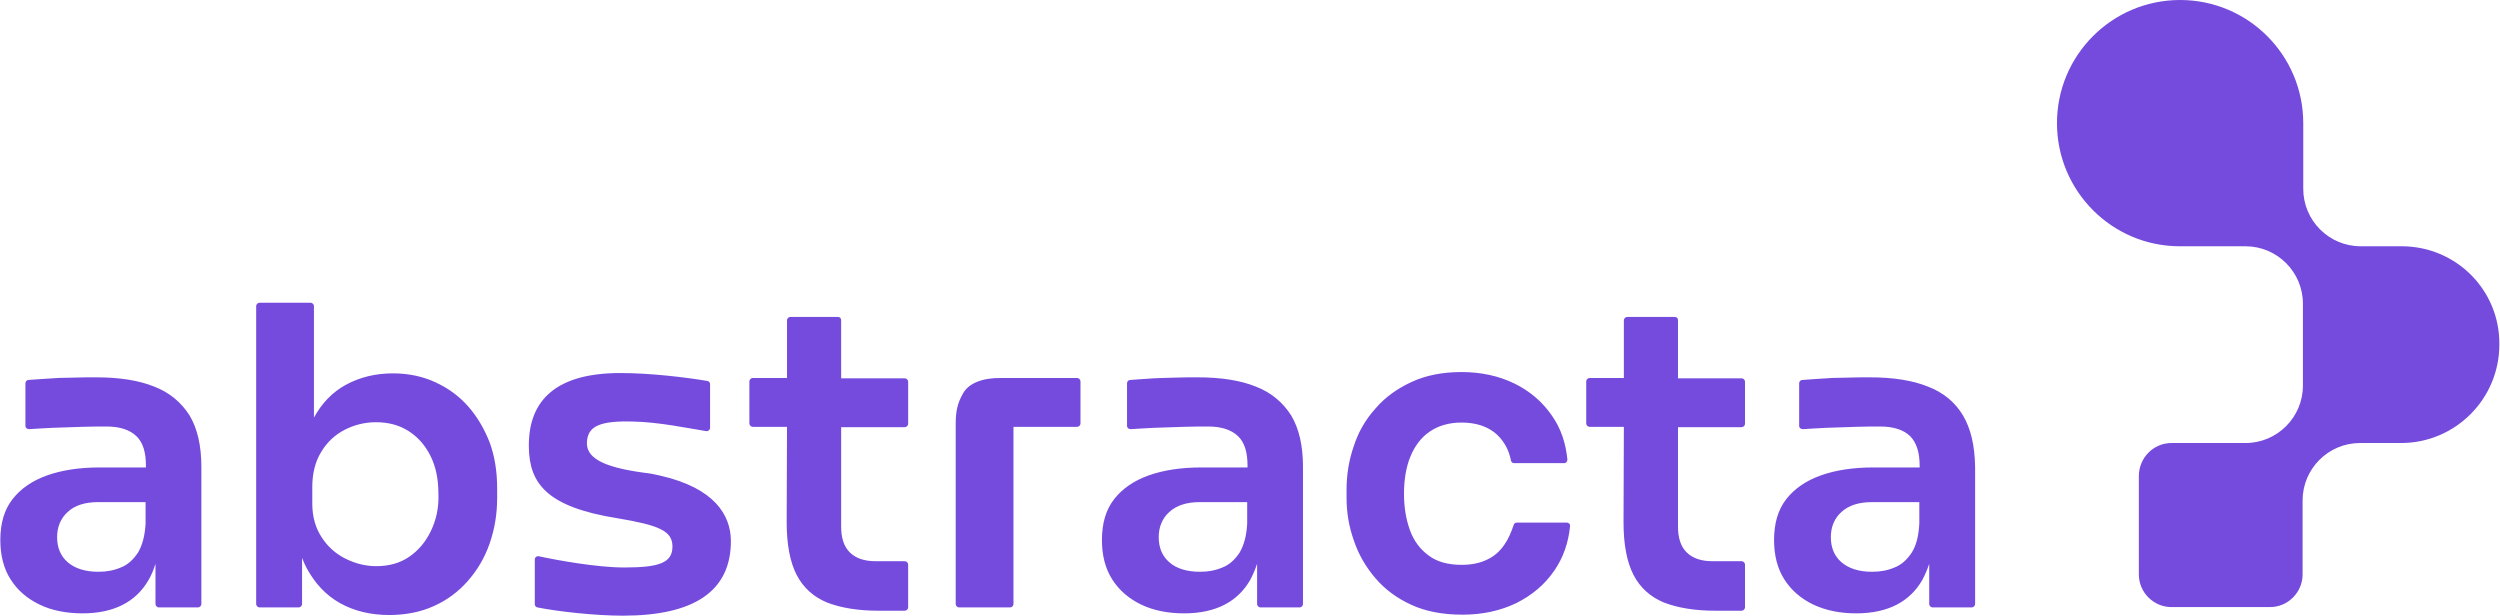 <?xml version="1.0" encoding="utf-8"?>
<!-- Generator: Adobe Illustrator 27.7.0, SVG Export Plug-In . SVG Version: 6.00 Build 0)  -->
<svg version="1.1" id="Capa_1" xmlns="http://www.w3.org/2000/svg" xmlns:xlink="http://www.w3.org/1999/xlink" x="0px" y="0px"
	 viewBox="0 0 757.3 186.5" style="enable-background:new 0 0 757.3 186.5;" xml:space="preserve">
<style type="text/css">
	.st0{fill:#754BDE;}
</style>
<g>
	<path class="st0" d="M46.7,117.1c-4.7-1.9-10.6-2.8-17.6-2.8c-2.3,0-4.7,0-7.3,0.1c-2.6,0-5.1,0.1-7.5,0.3c-2.1,0.1-4,0.3-5.7,0.4
		c-0.5,0-0.9,0.5-0.9,1V129c0,0.6,0.5,1,1.1,1c2.1-0.1,4.4-0.3,7-0.4c3-0.1,6-0.2,8.9-0.3c3-0.1,5.5-0.1,7.6-0.1c4,0,7,1,9,2.9
		s2.9,4.9,2.9,8.9v0.6h-14c-6.1,0-11.4,0.8-15.9,2.4s-8,4-10.5,7.2c-2.5,3.2-3.7,7.3-3.7,12.4c0,4.6,1,8.6,3.1,11.9
		c2.1,3.3,5,5.8,8.7,7.6s8.1,2.7,13.1,2.7c4.8,0,8.9-0.9,12.2-2.6c3.3-1.7,5.9-4.2,7.8-7.5c0.9-1.5,1.5-3.1,2.1-4.9V183
		c0,0.5,0.5,1,1,1H60c0.5,0,1-0.5,1-1v-41.6c0-6.4-1.2-11.6-3.6-15.6C54.9,121.9,51.4,118.9,46.7,117.1 M44.1,158.6
		c-0.2,3.7-1,6.6-2.3,8.8c-1.4,2.1-3.1,3.7-5.2,4.5c-2.1,0.9-4.3,1.3-6.8,1.3c-4,0-7.1-1-9.3-2.9s-3.2-4.5-3.2-7.6s1.1-5.7,3.2-7.6
		c2.1-2,5.2-3,9.3-3h14.3L44.1,158.6L44.1,158.6z M141.9,123.2c-2.8-3.2-6.1-5.6-10-7.4c-3.9-1.8-8.2-2.7-12.9-2.7
		c-5.3,0-10.1,1.2-14.3,3.5c-4,2.2-7.2,5.5-9.6,9.9V92.7c0-0.5-0.5-1-1-1H78.6c-0.5,0-1,0.5-1,1V183c0,0.5,0.5,1,1,1h11.9
		c0.5,0,1-0.5,1-1v-14c0.4,1.1,0.9,2.1,1.4,3.1c2.5,4.6,5.8,8.2,10.1,10.6s9.3,3.6,14.9,3.6c5,0,9.5-0.9,13.5-2.7s7.4-4.3,10.3-7.6
		s5.1-7,6.6-11.3c1.5-4.3,2.3-8.9,2.3-13.9V148c0-5-0.7-9.6-2.2-13.8C146.8,130.1,144.7,126.4,141.9,123.2 M130.5,160.9
		c-1.6,3.3-3.8,5.9-6.6,7.8c-2.8,1.9-6.1,2.8-9.9,2.8c-3.3,0-6.4-0.8-9.4-2.3c-3-1.5-5.4-3.7-7.2-6.5s-2.8-6.1-2.8-10.1v-5.1
		c0-4.1,0.9-7.7,2.7-10.6c1.8-3,4.2-5.2,7.1-6.7c2.9-1.5,6.1-2.3,9.5-2.3c3.8,0,7.1,0.9,9.9,2.7s5,4.3,6.6,7.5
		c1.6,3.2,2.4,7,2.4,11.4C133,153.8,132.1,157.6,130.5,160.9 M253.8,96h-14.4c-0.5,0-1,0.5-1,1v17.5H228c-0.5,0-1,0.5-1,1v12.8
		c0,0.5,0.5,1,1,1h10.4l-0.1,28.9c0,6.7,1,12,3,15.9c2,3.9,5.1,6.7,9.2,8.4c4.1,1.6,9.3,2.5,15.6,2.5h8c0.5,0,1-0.5,1-1v-13
		c0-0.5-0.5-1-1-1h-8.9c-3.4,0-6-0.9-7.8-2.7c-1.8-1.8-2.6-4.4-2.6-7.8v-30.1h19.3c0.5,0,1-0.5,1-1v-12.8c0-0.5-0.5-1-1-1h-19.3V97
		C254.8,96.4,254.4,96,253.8,96 M380.4,117.1c-4.7-1.9-10.6-2.8-17.6-2.8c-2.3,0-4.7,0-7.3,0.1s-5.1,0.1-7.5,0.3
		c-2.1,0.1-4,0.3-5.7,0.4c-0.5,0-0.9,0.5-0.9,1V129c0,0.6,0.5,1,1.1,1c2.1-0.1,4.4-0.3,7-0.4c3-0.1,6-0.2,8.9-0.3
		c3-0.1,5.5-0.1,7.6-0.1c4,0,7,1,9,2.9s2.9,4.9,2.9,8.9v0.6h-14c-6.1,0-11.4,0.8-15.9,2.4s-8,4-10.5,7.2c-2.5,3.2-3.7,7.3-3.7,12.4
		c0,4.6,1,8.6,3.1,11.9c2.1,3.3,5,5.8,8.7,7.6s8.1,2.7,13.1,2.7c4.8,0,8.9-0.9,12.2-2.6c3.3-1.7,5.9-4.2,7.8-7.5
		c0.8-1.5,1.5-3.1,2.1-4.9V183c0,0.5,0.5,1,1,1h11.9c0.5,0,1-0.5,1-1v-41.6c0-6.4-1.2-11.6-3.6-15.6
		C388.6,121.9,385.1,118.9,380.4,117.1 M377.8,158.6c-0.2,3.7-1,6.6-2.3,8.8c-1.4,2.1-3.1,3.7-5.2,4.5c-2.1,0.9-4.3,1.3-6.8,1.3
		c-4,0-7.2-1-9.3-2.9c-2.2-1.9-3.2-4.5-3.2-7.6s1.1-5.7,3.2-7.6c2.2-2,5.2-3,9.3-3h14.3L377.8,158.6L377.8,158.6z M455.7,165
		c-1.3,1.9-3,3.5-5.2,4.5c-2.2,1.1-4.8,1.6-7.8,1.6c-4,0-7.4-0.9-9.9-2.8c-2.6-1.9-4.5-4.4-5.7-7.7c-1.2-3.3-1.8-7-1.8-11
		c0-4.2,0.6-8,1.9-11.2c1.3-3.2,3.2-5.8,5.8-7.6s5.8-2.8,9.7-2.8c4.5,0,8,1.2,10.6,3.5c2.4,2.2,3.8,4.9,4.4,8c0.1,0.5,0.5,0.8,1,0.8
		h15.1c0.6,0,1-0.5,1-1.1c-0.5-5-2-9.5-4.7-13.3c-2.8-4.1-6.6-7.4-11.3-9.7c-4.7-2.3-10.1-3.5-16.1-3.5c-5.7,0-10.8,1-15.1,3
		c-4.3,2-8,4.6-10.9,8c-3,3.3-5.2,7.1-6.6,11.4c-1.5,4.3-2.2,8.7-2.2,13.3v2.4c0,4.4,0.7,8.7,2.2,12.9c1.4,4.2,3.6,8,6.5,11.4
		c2.9,3.4,6.5,6.1,10.9,8.1c4.3,2,9.5,3,15.5,3c6.1,0,11.5-1.2,16.3-3.5c4.8-2.4,8.6-5.6,11.5-9.8c2.7-3.9,4.3-8.4,4.8-13.5
		c0.1-0.6-0.4-1.1-1-1.1h-15.1c-0.5,0-0.9,0.3-1,0.8C457.7,161.4,456.9,163.3,455.7,165 M594.6,125.8c-2.4-4-5.9-6.9-10.6-8.7
		c-4.7-1.9-10.6-2.8-17.6-2.8c-2.3,0-4.7,0-7.3,0.1c-2.6,0-5.1,0.1-7.5,0.3c-2.1,0.1-3.9,0.3-5.7,0.4c-0.5,0-0.9,0.5-0.9,1V129
		c0,0.6,0.5,1,1.1,1c2.1-0.1,4.4-0.3,7-0.4c3-0.1,6-0.2,8.9-0.3c3-0.1,5.5-0.1,7.6-0.1c4,0,7,1,9,2.9c1.9,1.9,2.9,4.9,2.9,8.9v0.6
		h-14c-6.1,0-11.4,0.8-15.9,2.4c-4.5,1.6-8,4-10.5,7.2c-2.5,3.2-3.7,7.3-3.7,12.4c0,4.6,1,8.6,3.1,11.9c2.1,3.3,5,5.8,8.7,7.6
		c3.8,1.8,8.1,2.7,13.1,2.7c4.8,0,8.9-0.9,12.2-2.6c3.3-1.7,5.9-4.2,7.8-7.5c0.8-1.5,1.5-3.1,2.1-4.9V183c0,0.5,0.5,1,1,1h11.9
		c0.5,0,1-0.5,1-1v-41.6C598.2,135,597,129.8,594.6,125.8 M581.4,158.6c-0.2,3.7-0.9,6.6-2.3,8.8c-1.4,2.1-3.1,3.7-5.2,4.5
		c-2.1,0.9-4.3,1.3-6.8,1.3c-4,0-7.1-1-9.3-2.9c-2.2-1.9-3.2-4.5-3.2-7.6s1.1-5.7,3.2-7.6c2.2-2,5.2-3,9.3-3h14.3L581.4,158.6
		L581.4,158.6z M291.7,119.2c-1.7,3-2.2,5.5-2.2,9.2V183c0,0.5,0.5,1,1,1H306c0.5,0,1-0.5,1-1v-53.7h19.3c0.5,0,1-0.5,1-1v-12.8
		c0-0.5-0.5-1-1-1h-22.9C297.6,114.4,293.4,116.1,291.7,119.2 M507.3,96h-14.4c-0.5,0-1,0.5-1,1v17.5h-10.4c-0.5,0-1,0.5-1,1v12.8
		c0,0.5,0.5,1,1,1h10.4l-0.1,28.9c0,6.7,1,12,3,15.9c2,3.9,5.1,6.7,9.2,8.4c4.1,1.6,9.3,2.5,15.6,2.5h8c0.5,0,1-0.5,1-1v-13
		c0-0.5-0.5-1-1-1h-8.9c-3.4,0-6-0.9-7.8-2.7c-1.8-1.8-2.6-4.4-2.6-7.8v-30.1h19.3c0.5,0,1-0.5,1-1v-12.8c0-0.5-0.5-1-1-1h-19.3V97
		C508.3,96.4,507.9,96,507.3,96 M200.1,144.1c-1.6-0.4-3.2-0.7-5-0.9c-13.4-1.8-17.6-4.9-17.3-9.4c0.3-4.8,4.1-6.4,14.2-6.1
		c7.7,0.2,15.8,1.9,21.9,2.9c0.6,0.1,1.2-0.4,1.2-1v-13.2c0-0.5-0.3-0.9-0.8-1c-6.5-1.1-17.3-2.4-26.4-2.4c-18.8,0-28,7.7-27.7,22.6
		c0.2,10.8,5.4,18,26.9,21.4c12.5,2.1,16.5,3.8,16.6,8.4c0.1,5.2-4.2,6.5-14.7,6.5c-8.1,0-20.3-2.2-25.8-3.4c-0.6-0.1-1.2,0.3-1.2,1
		V183c0,0.5,0.3,0.9,0.8,1c6,1.2,17.2,2.5,25.9,2.5c21.4,0,32.9-7.3,32.7-23C221.2,156.1,216.6,147.9,200.1,144.1"/>
	<path class="st0" d="M727.5,74.6L727.5,74.6h-12.4c-9.6,0-17.4-7.8-17.4-17.4V37.3l0,0C697.7,16.7,681,0,660.4,0
		c-20.6,0-37.3,16.7-37.3,37.3c0,20.6,16.7,37.3,37.2,37.3l0,0h19.9c9.6,0,17.4,7.8,17.4,17.4l0,0v12.4v12.4
		c0,9.6-7.8,17.4-17.4,17.4h-22.4c-5.5,0-9.9,4.5-9.9,10V174c0,5.5,4.5,9.9,9.9,9.9h29.8c5.5,0,9.9-4.5,9.9-9.9v-10l0,0v-12.4
		c0-9.6,7.8-17.4,17.4-17.4h12.4c16.5,0,29.8-13.4,29.8-29.8C757.3,87.9,744,74.6,727.5,74.6"/>
</g>
</svg>
